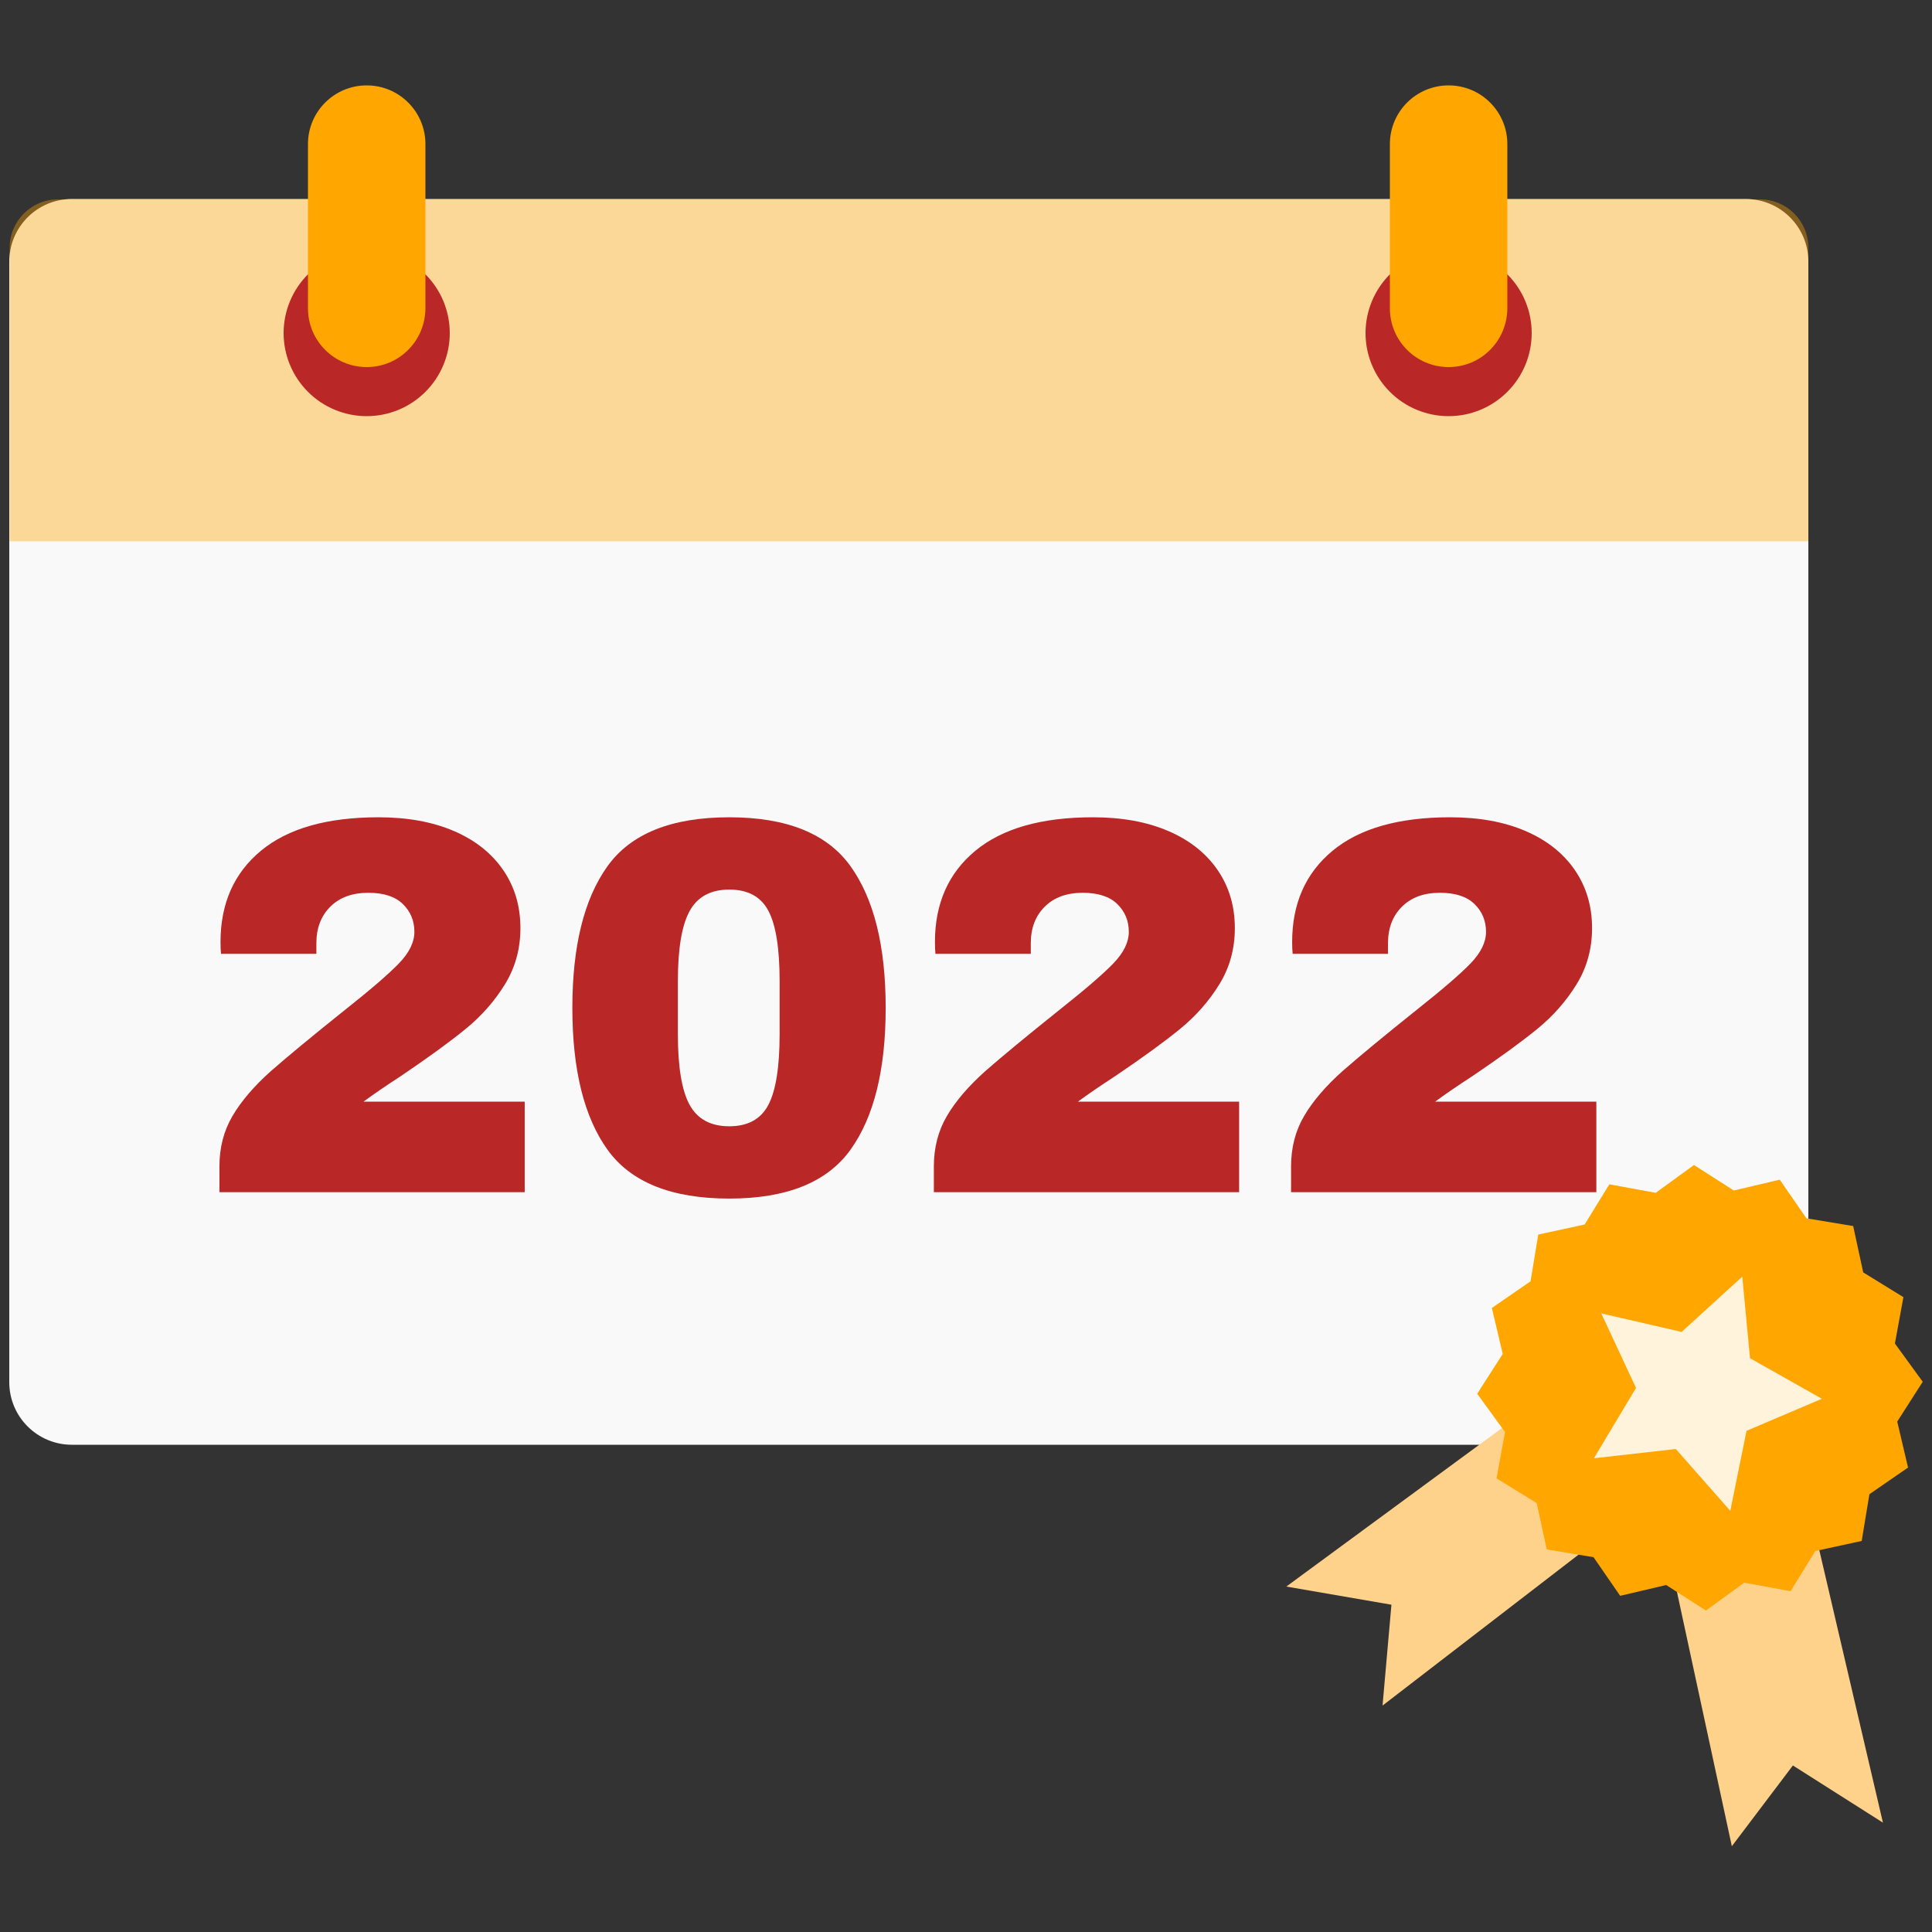 <?xml version="1.0" encoding="UTF-8"?> <svg xmlns="http://www.w3.org/2000/svg" xmlns:xlink="http://www.w3.org/1999/xlink" width="1080" zoomAndPan="magnify" viewBox="0 0 810 810" height="1080" preserveAspectRatio="xMidYMid meet" version="1.0"><rect x="0" y="0" width="810" height="810" fill="#333333" stroke="none"/><defs><g></g><clipPath id="e5bc717cc6"><path d="M 81 283.5 L 680.047 283.5 L 680.047 493.438 L 81 493.438 Z M 81 283.5 " clip-rule="nonzero"></path></clipPath></defs><path fill="#f9f9f9" d="M 731.914 605.719 L 30.133 605.719 C 15.715 605.719 3.887 594.055 3.887 579.473 L 3.887 109.676 C 3.887 95.258 15.551 83.43 30.133 83.43 L 731.918 83.43 C 746.336 83.43 758.16 95.094 758.16 109.676 L 758.16 579.473 C 758.16 594.055 746.496 605.719 731.914 605.719 Z M 731.914 605.719 " fill-opacity="1" fill-rule="nonzero"></path><path fill="#ffa600" d="M 758.16 226.961 L 758.16 103.844 C 758.16 92.664 749.09 83.594 737.91 83.594 L 24.301 83.594 C 13.121 83.594 4.051 92.664 4.051 103.844 L 4.051 226.961 Z M 758.16 226.961 " fill-opacity="0.388" fill-rule="nonzero"></path><path fill="#b92727" d="M 642.168 139.645 C 642.168 140.785 642.113 141.922 642 143.059 C 641.887 144.191 641.723 145.32 641.5 146.438 C 641.277 147.559 641 148.664 640.668 149.754 C 640.336 150.848 639.953 151.918 639.516 152.973 C 639.082 154.027 638.594 155.059 638.055 156.062 C 637.516 157.07 636.934 158.047 636.297 158.996 C 635.664 159.941 634.984 160.859 634.262 161.738 C 633.539 162.621 632.773 163.465 631.965 164.273 C 631.16 165.078 630.316 165.844 629.434 166.566 C 628.551 167.293 627.637 167.969 626.688 168.605 C 625.738 169.238 624.762 169.824 623.758 170.363 C 622.75 170.898 621.723 171.387 620.668 171.824 C 619.613 172.258 618.539 172.645 617.449 172.973 C 616.355 173.305 615.25 173.582 614.133 173.805 C 613.016 174.027 611.887 174.195 610.75 174.305 C 609.617 174.418 608.48 174.473 607.34 174.473 C 606.199 174.473 605.059 174.418 603.926 174.305 C 602.789 174.195 601.66 174.027 600.543 173.805 C 599.426 173.582 598.32 173.305 597.227 172.973 C 596.137 172.645 595.062 172.258 594.008 171.824 C 592.957 171.387 591.926 170.898 590.918 170.359 C 589.914 169.824 588.938 169.238 587.988 168.605 C 587.039 167.969 586.125 167.293 585.242 166.566 C 584.359 165.844 583.516 165.078 582.711 164.273 C 581.902 163.465 581.137 162.621 580.414 161.738 C 579.691 160.859 579.012 159.941 578.379 158.996 C 577.742 158.047 577.16 157.07 576.621 156.062 C 576.082 155.059 575.598 154.027 575.16 152.973 C 574.723 151.918 574.34 150.848 574.008 149.754 C 573.676 148.664 573.398 147.559 573.176 146.438 C 572.953 145.32 572.789 144.191 572.676 143.059 C 572.562 141.922 572.508 140.785 572.508 139.645 C 572.508 138.504 572.562 137.367 572.676 136.23 C 572.789 135.094 572.953 133.969 573.176 132.848 C 573.398 131.73 573.676 130.625 574.008 129.535 C 574.34 128.441 574.723 127.367 575.16 126.316 C 575.598 125.262 576.082 124.23 576.621 123.227 C 577.16 122.219 577.742 121.242 578.379 120.293 C 579.012 119.344 579.691 118.43 580.414 117.547 C 581.137 116.668 581.902 115.82 582.711 115.016 C 583.516 114.207 584.359 113.445 585.242 112.719 C 586.125 111.996 587.039 111.316 587.988 110.684 C 588.938 110.051 589.914 109.465 590.918 108.926 C 591.926 108.391 592.957 107.902 594.008 107.465 C 595.062 107.027 596.137 106.645 597.227 106.312 C 598.32 105.984 599.426 105.707 600.543 105.484 C 601.66 105.262 602.789 105.094 603.926 104.98 C 605.059 104.871 606.199 104.812 607.34 104.812 C 608.48 104.812 609.617 104.871 610.75 104.98 C 611.887 105.094 613.016 105.262 614.133 105.484 C 615.25 105.707 616.355 105.984 617.449 106.312 C 618.539 106.645 619.613 107.027 620.668 107.465 C 621.723 107.902 622.75 108.391 623.758 108.926 C 624.762 109.465 625.738 110.051 626.688 110.684 C 627.637 111.316 628.551 111.996 629.434 112.719 C 630.316 113.445 631.16 114.207 631.965 115.016 C 632.773 115.82 633.539 116.668 634.262 117.547 C 634.984 118.43 635.664 119.344 636.297 120.293 C 636.934 121.242 637.52 122.219 638.055 123.227 C 638.594 124.23 639.082 125.262 639.516 126.316 C 639.953 127.367 640.336 128.441 640.668 129.535 C 641 130.625 641.277 131.73 641.5 132.848 C 641.723 133.969 641.887 135.094 642 136.23 C 642.113 137.367 642.168 138.504 642.168 139.645 Z M 642.168 139.645 " fill-opacity="1" fill-rule="nonzero"></path><path fill="#b92727" d="M 188.566 139.645 C 188.566 140.785 188.512 141.922 188.398 143.059 C 188.289 144.191 188.121 145.32 187.898 146.438 C 187.676 147.559 187.398 148.664 187.066 149.754 C 186.738 150.848 186.352 151.918 185.918 152.973 C 185.48 154.027 184.992 155.059 184.457 156.062 C 183.918 157.07 183.332 158.047 182.699 158.996 C 182.062 159.941 181.387 160.859 180.66 161.738 C 179.938 162.621 179.172 163.465 178.367 164.273 C 177.559 165.078 176.715 165.844 175.832 166.566 C 174.953 167.293 174.035 167.969 173.09 168.605 C 172.141 169.238 171.164 169.824 170.156 170.363 C 169.152 170.898 168.121 171.387 167.066 171.824 C 166.012 172.258 164.941 172.645 163.848 172.973 C 162.758 173.305 161.652 173.582 160.531 173.805 C 159.414 174.027 158.289 174.195 157.152 174.305 C 156.016 174.418 154.879 174.473 153.738 174.473 C 152.598 174.473 151.461 174.418 150.324 174.305 C 149.188 174.195 148.062 174.027 146.941 173.805 C 145.824 173.582 144.719 173.305 143.629 172.973 C 142.535 172.645 141.465 172.258 140.41 171.824 C 139.355 171.387 138.324 170.898 137.32 170.359 C 136.312 169.824 135.336 169.238 134.387 168.605 C 133.438 167.969 132.523 167.293 131.641 166.566 C 130.762 165.844 129.918 165.078 129.109 164.273 C 128.305 163.465 127.539 162.621 126.812 161.738 C 126.09 160.859 125.41 159.941 124.777 158.996 C 124.145 158.047 123.559 157.07 123.02 156.062 C 122.484 155.059 121.996 154.027 121.559 152.973 C 121.121 151.918 120.738 150.848 120.406 149.754 C 120.078 148.664 119.801 147.559 119.578 146.438 C 119.355 145.32 119.188 144.191 119.074 143.059 C 118.965 141.922 118.906 140.785 118.906 139.645 C 118.906 138.504 118.965 137.367 119.074 136.23 C 119.188 135.094 119.355 133.969 119.578 132.848 C 119.801 131.73 120.078 130.625 120.406 129.535 C 120.738 128.441 121.121 127.367 121.559 126.316 C 121.996 125.262 122.484 124.23 123.02 123.227 C 123.559 122.219 124.145 121.242 124.777 120.293 C 125.41 119.344 126.09 118.43 126.812 117.547 C 127.539 116.668 128.305 115.82 129.109 115.016 C 129.918 114.207 130.762 113.445 131.641 112.719 C 132.523 111.996 133.438 111.316 134.387 110.684 C 135.336 110.051 136.312 109.465 137.32 108.926 C 138.324 108.391 139.355 107.902 140.41 107.465 C 141.465 107.027 142.535 106.645 143.629 106.312 C 144.719 105.984 145.824 105.707 146.941 105.484 C 148.062 105.262 149.188 105.094 150.324 104.98 C 151.461 104.871 152.598 104.812 153.738 104.812 C 154.879 104.812 156.016 104.871 157.152 104.98 C 158.289 105.094 159.414 105.262 160.531 105.484 C 161.652 105.707 162.758 105.984 163.848 106.312 C 164.941 106.645 166.012 107.027 167.066 107.465 C 168.121 107.902 169.152 108.391 170.156 108.926 C 171.164 109.465 172.141 110.051 173.09 110.684 C 174.035 111.316 174.953 111.996 175.832 112.719 C 176.715 113.445 177.559 114.207 178.367 115.016 C 179.172 115.82 179.938 116.668 180.66 117.547 C 181.387 118.43 182.062 119.344 182.699 120.293 C 183.332 121.242 183.918 122.219 184.457 123.227 C 184.992 124.23 185.48 125.262 185.918 126.316 C 186.352 127.367 186.738 128.441 187.066 129.535 C 187.398 130.625 187.676 131.73 187.898 132.848 C 188.121 133.969 188.289 135.094 188.398 136.23 C 188.512 137.367 188.566 138.504 188.566 139.645 Z M 188.566 139.645 " fill-opacity="1" fill-rule="nonzero"></path><path fill="#ffa600" d="M 607.34 153.898 C 593.73 153.898 582.715 142.883 582.715 129.277 L 582.715 60.426 C 582.715 46.816 593.73 35.801 607.34 35.801 C 620.945 35.801 631.961 46.816 631.961 60.426 L 631.961 129.113 C 631.961 142.883 620.945 153.898 607.34 153.898 Z M 607.34 153.898 " fill-opacity="1" fill-rule="nonzero"></path><path fill="#b92727" d="M 99.953 495.234 L 99.953 465.102 L 157.625 417.473 C 161.516 414.234 164.754 411.316 167.508 408.562 C 170.262 405.809 172.367 402.895 173.824 399.977 C 175.285 397.062 176.094 393.66 176.094 390.098 C 176.094 386.047 175.285 382.645 173.504 379.891 C 171.883 377.137 169.453 374.867 166.535 373.41 C 163.621 371.953 160.219 371.141 156.328 371.141 C 152.441 371.141 149.039 371.953 146.125 373.41 C 143.207 375.031 140.941 377.297 139.32 380.215 C 137.699 383.293 136.891 386.855 136.891 391.23 L 96.875 391.23 C 96.875 380.375 99.305 370.98 104.164 363.203 C 109.027 355.43 115.992 349.273 124.902 345.059 C 133.812 340.848 144.18 338.742 156.168 338.742 C 168.48 338.742 179.336 340.688 188.406 344.734 C 197.477 348.625 204.445 354.293 209.465 361.422 C 214.488 368.551 216.918 376.973 216.918 386.531 C 216.918 392.527 215.621 398.359 213.191 404.191 C 210.762 410.023 206.227 416.504 199.906 423.629 C 193.59 430.758 184.355 439.184 172.691 449.062 L 158.273 461.215 L 158.273 462.188 L 218.699 462.188 L 218.699 495.719 L 99.953 495.719 Z M 99.953 495.234 " fill-opacity="1" fill-rule="nonzero"></path><path fill="#b92727" d="M 304.723 499.445 C 290.629 499.445 278.477 496.207 268.273 489.727 C 258.066 483.246 250.129 474.012 244.621 461.863 C 239.113 449.711 236.359 435.133 236.359 418.285 C 236.359 401.273 239.113 386.855 244.621 375.031 C 250.129 363.203 257.902 354.133 268.109 347.977 C 278.316 341.82 290.465 338.742 304.398 338.742 C 318.328 338.742 330.48 341.82 340.848 348.137 C 351.055 354.293 358.992 363.367 364.5 375.191 C 370.008 387.02 372.762 401.438 372.762 418.445 C 372.762 435.457 370.008 450.035 364.5 462.188 C 358.992 474.336 351.055 483.57 340.848 490.051 C 330.805 496.367 318.652 499.445 304.723 499.445 Z M 304.723 465.426 C 312.012 465.426 317.844 461.699 322.543 454.086 C 327.238 446.473 329.508 434.645 329.508 418.285 C 329.508 407.594 328.375 399.008 326.27 392.203 C 324.16 385.398 321.246 380.539 317.52 377.297 C 313.793 374.059 309.582 372.438 304.723 372.438 C 297.434 372.438 291.602 376.164 287.062 383.453 C 282.527 390.742 280.098 402.406 280.098 418.285 C 280.098 429.137 281.07 438.047 283.176 445.016 C 285.281 451.98 288.199 457.164 291.926 460.402 C 295.488 463.805 299.863 465.426 304.723 465.426 Z M 304.723 465.426 " fill-opacity="1" fill-rule="nonzero"></path><path fill="#b92727" d="M 392.527 495.234 L 392.527 465.102 L 450.199 417.473 C 454.086 414.234 457.324 411.316 460.078 408.562 C 462.836 405.809 464.941 402.895 466.398 399.977 C 467.855 397.062 468.664 393.66 468.664 390.098 C 468.664 386.047 467.855 382.645 466.074 379.891 C 464.293 377.137 462.023 374.867 459.109 373.41 C 456.191 371.953 452.789 371.141 448.902 371.141 C 445.016 371.141 441.613 371.953 438.695 373.41 C 435.781 375.031 433.512 377.297 431.891 380.215 C 430.273 383.293 429.461 386.855 429.461 391.23 L 389.609 391.23 C 389.609 380.375 392.039 370.98 396.898 363.203 C 401.762 355.43 408.727 349.273 417.637 345.059 C 426.547 340.848 436.914 338.742 448.902 338.742 C 461.215 338.742 472.066 340.688 481.141 344.734 C 490.211 348.625 497.18 354.293 502.199 361.422 C 507.223 368.551 509.652 376.973 509.652 386.531 C 509.652 392.527 508.355 398.359 505.926 404.191 C 503.496 410.023 498.961 416.504 492.641 423.629 C 486.324 430.758 477.09 439.184 465.426 449.062 L 451.008 461.215 L 451.008 462.188 L 511.434 462.188 L 511.434 495.719 L 392.527 495.719 Z M 392.527 495.234 " fill-opacity="1" fill-rule="nonzero"></path><path fill="#b92727" d="M 597.133 499.445 C 583.039 499.445 570.887 496.207 560.684 489.727 C 550.477 483.246 542.539 474.012 537.031 461.863 C 531.523 449.711 528.77 435.133 528.77 418.285 C 528.77 401.273 531.523 386.855 537.031 375.031 C 542.539 363.203 550.312 354.133 560.52 347.977 C 570.727 341.82 582.875 338.742 596.809 338.742 C 610.902 338.742 622.891 341.82 633.258 348.137 C 643.625 354.457 651.402 363.367 656.91 375.191 C 662.418 387.02 665.172 401.438 665.172 418.445 C 665.172 435.457 662.418 450.035 656.91 462.188 C 651.402 474.336 643.465 483.57 633.258 490.051 C 623.375 496.367 611.227 499.445 597.133 499.445 Z M 597.133 465.426 C 604.422 465.426 610.254 461.699 614.953 454.086 C 619.648 446.473 621.918 434.645 621.918 418.285 C 621.918 407.594 620.785 399.008 618.68 392.203 C 616.57 385.398 613.656 380.539 609.93 377.297 C 606.203 374.059 601.992 372.438 597.133 372.438 C 589.844 372.438 584.012 376.164 579.473 383.453 C 574.938 390.742 572.508 402.406 572.508 418.285 C 572.508 429.137 573.48 438.047 575.586 445.016 C 577.691 451.98 580.609 457.164 584.336 460.402 C 588.059 463.805 592.273 465.426 597.133 465.426 Z M 597.133 465.426 " fill-opacity="1" fill-rule="nonzero"></path><path fill="#fff3dc" d="M 772.738 584.336 C 772.738 586.102 772.637 587.863 772.434 589.621 C 772.23 591.379 771.922 593.125 771.516 594.859 C 771.109 596.59 770.605 598.305 770 599.992 C 769.395 601.684 768.691 603.348 767.895 604.977 C 767.098 606.609 766.207 608.207 765.223 609.766 C 764.238 611.32 763.168 612.836 762.012 614.305 C 760.852 615.773 759.613 617.191 758.289 618.559 C 756.965 619.922 755.566 621.23 754.094 622.48 C 752.617 623.73 751.074 624.914 749.465 626.035 C 747.852 627.156 746.18 628.207 744.445 629.188 C 742.711 630.172 740.926 631.078 739.086 631.91 C 737.246 632.742 735.363 633.496 733.438 634.172 C 731.512 634.852 729.551 635.445 727.555 635.957 C 725.559 636.469 723.539 636.898 721.496 637.242 C 719.449 637.59 717.391 637.848 715.312 638.02 C 713.238 638.195 711.16 638.281 709.074 638.281 C 706.988 638.281 704.91 638.195 702.832 638.02 C 700.758 637.848 698.699 637.59 696.652 637.242 C 694.609 636.898 692.59 636.469 690.594 635.957 C 688.598 635.445 686.637 634.852 684.711 634.172 C 682.785 633.496 680.902 632.742 679.062 631.91 C 677.223 631.078 675.438 630.172 673.703 629.188 C 671.969 628.207 670.297 627.156 668.684 626.035 C 667.074 624.914 665.531 623.73 664.055 622.48 C 662.582 621.23 661.184 619.922 659.859 618.559 C 658.535 617.191 657.297 615.773 656.137 614.305 C 654.98 612.836 653.91 611.32 652.926 609.766 C 651.941 608.207 651.051 606.609 650.254 604.977 C 649.457 603.348 648.754 601.684 648.148 599.992 C 647.543 598.305 647.039 596.59 646.633 594.859 C 646.223 593.125 645.918 591.379 645.715 589.621 C 645.512 587.863 645.406 586.102 645.406 584.336 C 645.406 582.566 645.512 580.805 645.715 579.047 C 645.918 577.289 646.223 575.543 646.633 573.809 C 647.039 572.078 647.543 570.363 648.148 568.676 C 648.754 566.984 649.457 565.32 650.254 563.691 C 651.051 562.059 651.941 560.461 652.926 558.902 C 653.91 557.348 654.98 555.832 656.137 554.363 C 657.297 552.895 658.535 551.477 659.859 550.109 C 661.184 548.746 662.582 547.438 664.055 546.188 C 665.531 544.938 667.074 543.754 668.684 542.633 C 670.297 541.512 671.969 540.461 673.703 539.48 C 675.438 538.496 677.223 537.59 679.062 536.758 C 680.902 535.926 682.785 535.172 684.711 534.496 C 686.637 533.82 688.598 533.223 690.594 532.711 C 692.59 532.199 694.609 531.77 696.652 531.426 C 698.699 531.078 700.758 530.82 702.832 530.648 C 704.91 530.477 706.988 530.387 709.074 530.387 C 711.16 530.387 713.238 530.477 715.312 530.648 C 717.391 530.82 719.449 531.078 721.496 531.426 C 723.539 531.77 725.559 532.199 727.555 532.711 C 729.551 533.223 731.512 533.82 733.438 534.496 C 735.363 535.172 737.246 535.926 739.086 536.758 C 740.926 537.59 742.711 538.496 744.445 539.48 C 746.18 540.461 747.852 541.512 749.465 542.633 C 751.074 543.754 752.617 544.938 754.094 546.188 C 755.566 547.438 756.965 548.746 758.289 550.109 C 759.609 551.477 760.852 552.895 762.012 554.363 C 763.168 555.832 764.238 557.348 765.223 558.902 C 766.207 560.461 767.098 562.059 767.895 563.691 C 768.691 565.32 769.395 566.984 770 568.676 C 770.605 570.363 771.109 572.078 771.516 573.809 C 771.922 575.543 772.23 577.289 772.434 579.047 C 772.637 580.805 772.738 582.566 772.738 584.336 Z M 772.738 584.336 " fill-opacity="1" fill-rule="nonzero"></path><path fill="#ffd28b" d="M 636.496 593.73 L 539.297 665.172 L 583.363 672.785 L 579.637 715.066 L 664.848 649.457 L 660.312 648.648 C 658.043 648.324 655.938 646.379 655.453 644.113 L 651.887 627.102 L 637.309 617.867 C 635.363 616.57 634.23 614.141 634.715 611.875 L 637.793 594.863 Z M 636.496 593.73 " fill-opacity="1" fill-rule="nonzero"></path><path fill="#ffd28b" d="M 760.266 639.254 L 758.645 639.574 L 749.41 654.156 C 748.117 656.102 745.688 657.234 743.418 656.75 L 726.406 653.672 L 712.312 663.715 C 710.371 665.012 707.617 665.172 705.672 663.875 L 701.785 661.445 L 726.082 774.035 L 751.68 740.18 L 789.426 764.152 Z M 760.266 639.254 " fill-opacity="1" fill-rule="nonzero"></path><path fill="#ffa600" d="M 806.113 579.312 L 794.449 563.273 L 798.012 543.836 L 781.164 533.465 L 776.953 514.027 L 757.352 510.785 L 746.172 494.586 L 726.895 499.121 L 710.207 488.43 L 694.172 500.094 L 674.73 496.531 L 664.363 513.379 L 644.922 517.59 L 641.684 537.191 L 625.48 548.371 L 630.02 567.648 L 619.324 584.336 L 630.988 600.371 L 627.426 619.812 L 644.273 630.18 L 648.484 649.621 L 668.09 652.859 L 679.266 669.059 L 698.543 664.523 L 715.23 675.215 L 731.27 663.551 L 750.707 667.117 L 761.074 650.27 L 780.516 646.055 L 783.758 626.453 L 799.957 615.277 L 795.422 595.996 Z M 732.238 599.887 L 725.438 633.422 L 702.594 607.5 L 668.25 611.387 L 685.906 581.902 L 671.328 550.637 L 705.023 558.414 L 730.457 535.246 L 733.699 569.43 L 763.828 586.441 Z M 732.238 599.887 " fill-opacity="1" fill-rule="nonzero"></path><path fill="#ffa600" d="M 153.738 153.898 C 140.129 153.898 129.113 142.883 129.113 129.277 L 129.113 60.426 C 129.113 46.816 140.129 35.801 153.738 35.801 C 167.348 35.801 178.363 46.816 178.363 60.426 L 178.363 129.113 C 178.363 142.883 167.348 153.898 153.738 153.898 Z M 153.738 153.898 " fill-opacity="1" fill-rule="nonzero"></path><g clip-path="url(#e5bc717cc6)"><path fill="#f9f9f9" d="M 81 283.5 L 680.047 283.5 L 680.047 493.438 L 81 493.438 Z M 81 283.5 " fill-opacity="1" fill-rule="nonzero"></path></g><g fill="#b92727" fill-opacity="1"><g transform="translate(81, 499.821)"><g><path d="M 77.688 -157.172 C 89.812 -157.172 100.328 -155.258 109.234 -151.438 C 118.141 -147.625 125.023 -142.195 129.891 -135.156 C 134.754 -128.125 137.188 -119.969 137.188 -110.688 C 137.188 -102.008 135.016 -94.148 130.672 -87.109 C 126.336 -80.078 120.875 -73.867 114.281 -68.484 C 107.695 -63.098 98.645 -56.508 87.125 -48.719 C 80.688 -44.531 75.445 -40.941 71.406 -37.953 L 138.984 -37.953 L 138.984 0 L 11 0 L 11 -10.781 C 11 -18.707 12.832 -25.773 16.5 -31.984 C 20.164 -38.203 25.52 -44.457 32.562 -50.75 C 39.738 -57.031 50.066 -65.562 63.547 -76.344 C 74.316 -84.875 81.875 -91.383 86.219 -95.875 C 90.562 -100.363 92.734 -104.781 92.734 -109.125 C 92.734 -113.758 91.125 -117.648 87.906 -120.797 C 84.688 -123.941 79.859 -125.516 73.422 -125.516 C 66.68 -125.516 61.363 -123.566 57.469 -119.672 C 53.582 -115.785 51.641 -110.695 51.641 -104.406 L 51.641 -99.922 L 11.672 -99.922 C 11.523 -101.117 11.453 -102.766 11.453 -104.859 C 11.453 -121.023 17.102 -133.785 28.406 -143.141 C 39.707 -152.492 56.133 -157.172 77.688 -157.172 Z M 77.688 -157.172 "></path></g></g></g><g fill="#b92727" fill-opacity="1"><g transform="translate(230.762, 499.821)"><g><path d="M 75 -157.172 C 99.094 -157.172 116.039 -150.32 125.844 -136.625 C 135.656 -122.926 140.562 -103.129 140.562 -77.234 C 140.562 -51.336 135.656 -31.539 125.844 -17.844 C 116.039 -4.156 99.094 2.688 75 2.688 C 50.75 2.688 33.719 -4.156 23.906 -17.844 C 14.102 -31.539 9.203 -51.336 9.203 -77.234 C 9.203 -103.129 14.102 -122.926 23.906 -136.625 C 33.719 -150.32 50.75 -157.172 75 -157.172 Z M 75 -126.859 C 67.207 -126.859 61.664 -123.863 58.375 -117.875 C 55.082 -111.883 53.438 -102.082 53.438 -88.469 L 53.438 -66.234 C 53.438 -52.461 55.082 -42.582 58.375 -36.594 C 61.664 -30.613 67.207 -27.625 75 -27.625 C 82.781 -27.625 88.238 -30.613 91.375 -36.594 C 94.52 -42.582 96.094 -52.461 96.094 -66.234 L 96.094 -88.469 C 96.094 -102.238 94.52 -112.078 91.375 -117.984 C 88.238 -123.898 82.781 -126.859 75 -126.859 Z M 75 -126.859 "></path></g></g></g><g fill="#b92727" fill-opacity="1"><g transform="translate(380.524, 499.821)"><g><path d="M 77.688 -157.172 C 89.812 -157.172 100.328 -155.258 109.234 -151.438 C 118.141 -147.625 125.023 -142.195 129.891 -135.156 C 134.754 -128.125 137.188 -119.969 137.188 -110.688 C 137.188 -102.008 135.016 -94.148 130.672 -87.109 C 126.336 -80.078 120.875 -73.867 114.281 -68.484 C 107.695 -63.098 98.645 -56.508 87.125 -48.719 C 80.688 -44.531 75.445 -40.941 71.406 -37.953 L 138.984 -37.953 L 138.984 0 L 11 0 L 11 -10.781 C 11 -18.707 12.832 -25.773 16.5 -31.984 C 20.164 -38.203 25.52 -44.457 32.562 -50.75 C 39.738 -57.031 50.066 -65.562 63.547 -76.344 C 74.316 -84.875 81.875 -91.383 86.219 -95.875 C 90.562 -100.363 92.734 -104.781 92.734 -109.125 C 92.734 -113.758 91.125 -117.648 87.906 -120.797 C 84.688 -123.941 79.859 -125.516 73.422 -125.516 C 66.68 -125.516 61.363 -123.566 57.469 -119.672 C 53.582 -115.785 51.641 -110.695 51.641 -104.406 L 51.641 -99.922 L 11.672 -99.922 C 11.523 -101.117 11.453 -102.766 11.453 -104.859 C 11.453 -121.023 17.102 -133.785 28.406 -143.141 C 39.707 -152.492 56.133 -157.172 77.688 -157.172 Z M 77.688 -157.172 "></path></g></g></g><g fill="#b92727" fill-opacity="1"><g transform="translate(530.287, 499.821)"><g><path d="M 77.688 -157.172 C 89.812 -157.172 100.328 -155.258 109.234 -151.438 C 118.141 -147.625 125.023 -142.195 129.891 -135.156 C 134.754 -128.125 137.188 -119.969 137.188 -110.688 C 137.188 -102.008 135.016 -94.148 130.672 -87.109 C 126.336 -80.078 120.875 -73.867 114.281 -68.484 C 107.695 -63.098 98.645 -56.508 87.125 -48.719 C 80.688 -44.531 75.445 -40.941 71.406 -37.953 L 138.984 -37.953 L 138.984 0 L 11 0 L 11 -10.781 C 11 -18.707 12.832 -25.773 16.5 -31.984 C 20.164 -38.203 25.52 -44.457 32.562 -50.75 C 39.738 -57.031 50.066 -65.562 63.547 -76.344 C 74.316 -84.875 81.875 -91.383 86.219 -95.875 C 90.562 -100.363 92.734 -104.781 92.734 -109.125 C 92.734 -113.758 91.125 -117.648 87.906 -120.797 C 84.688 -123.941 79.859 -125.516 73.422 -125.516 C 66.68 -125.516 61.363 -123.566 57.469 -119.672 C 53.582 -115.785 51.641 -110.695 51.641 -104.406 L 51.641 -99.922 L 11.672 -99.922 C 11.523 -101.117 11.453 -102.766 11.453 -104.859 C 11.453 -121.023 17.102 -133.785 28.406 -143.141 C 39.707 -152.492 56.133 -157.172 77.688 -157.172 Z M 77.688 -157.172 "></path></g></g></g></svg> 